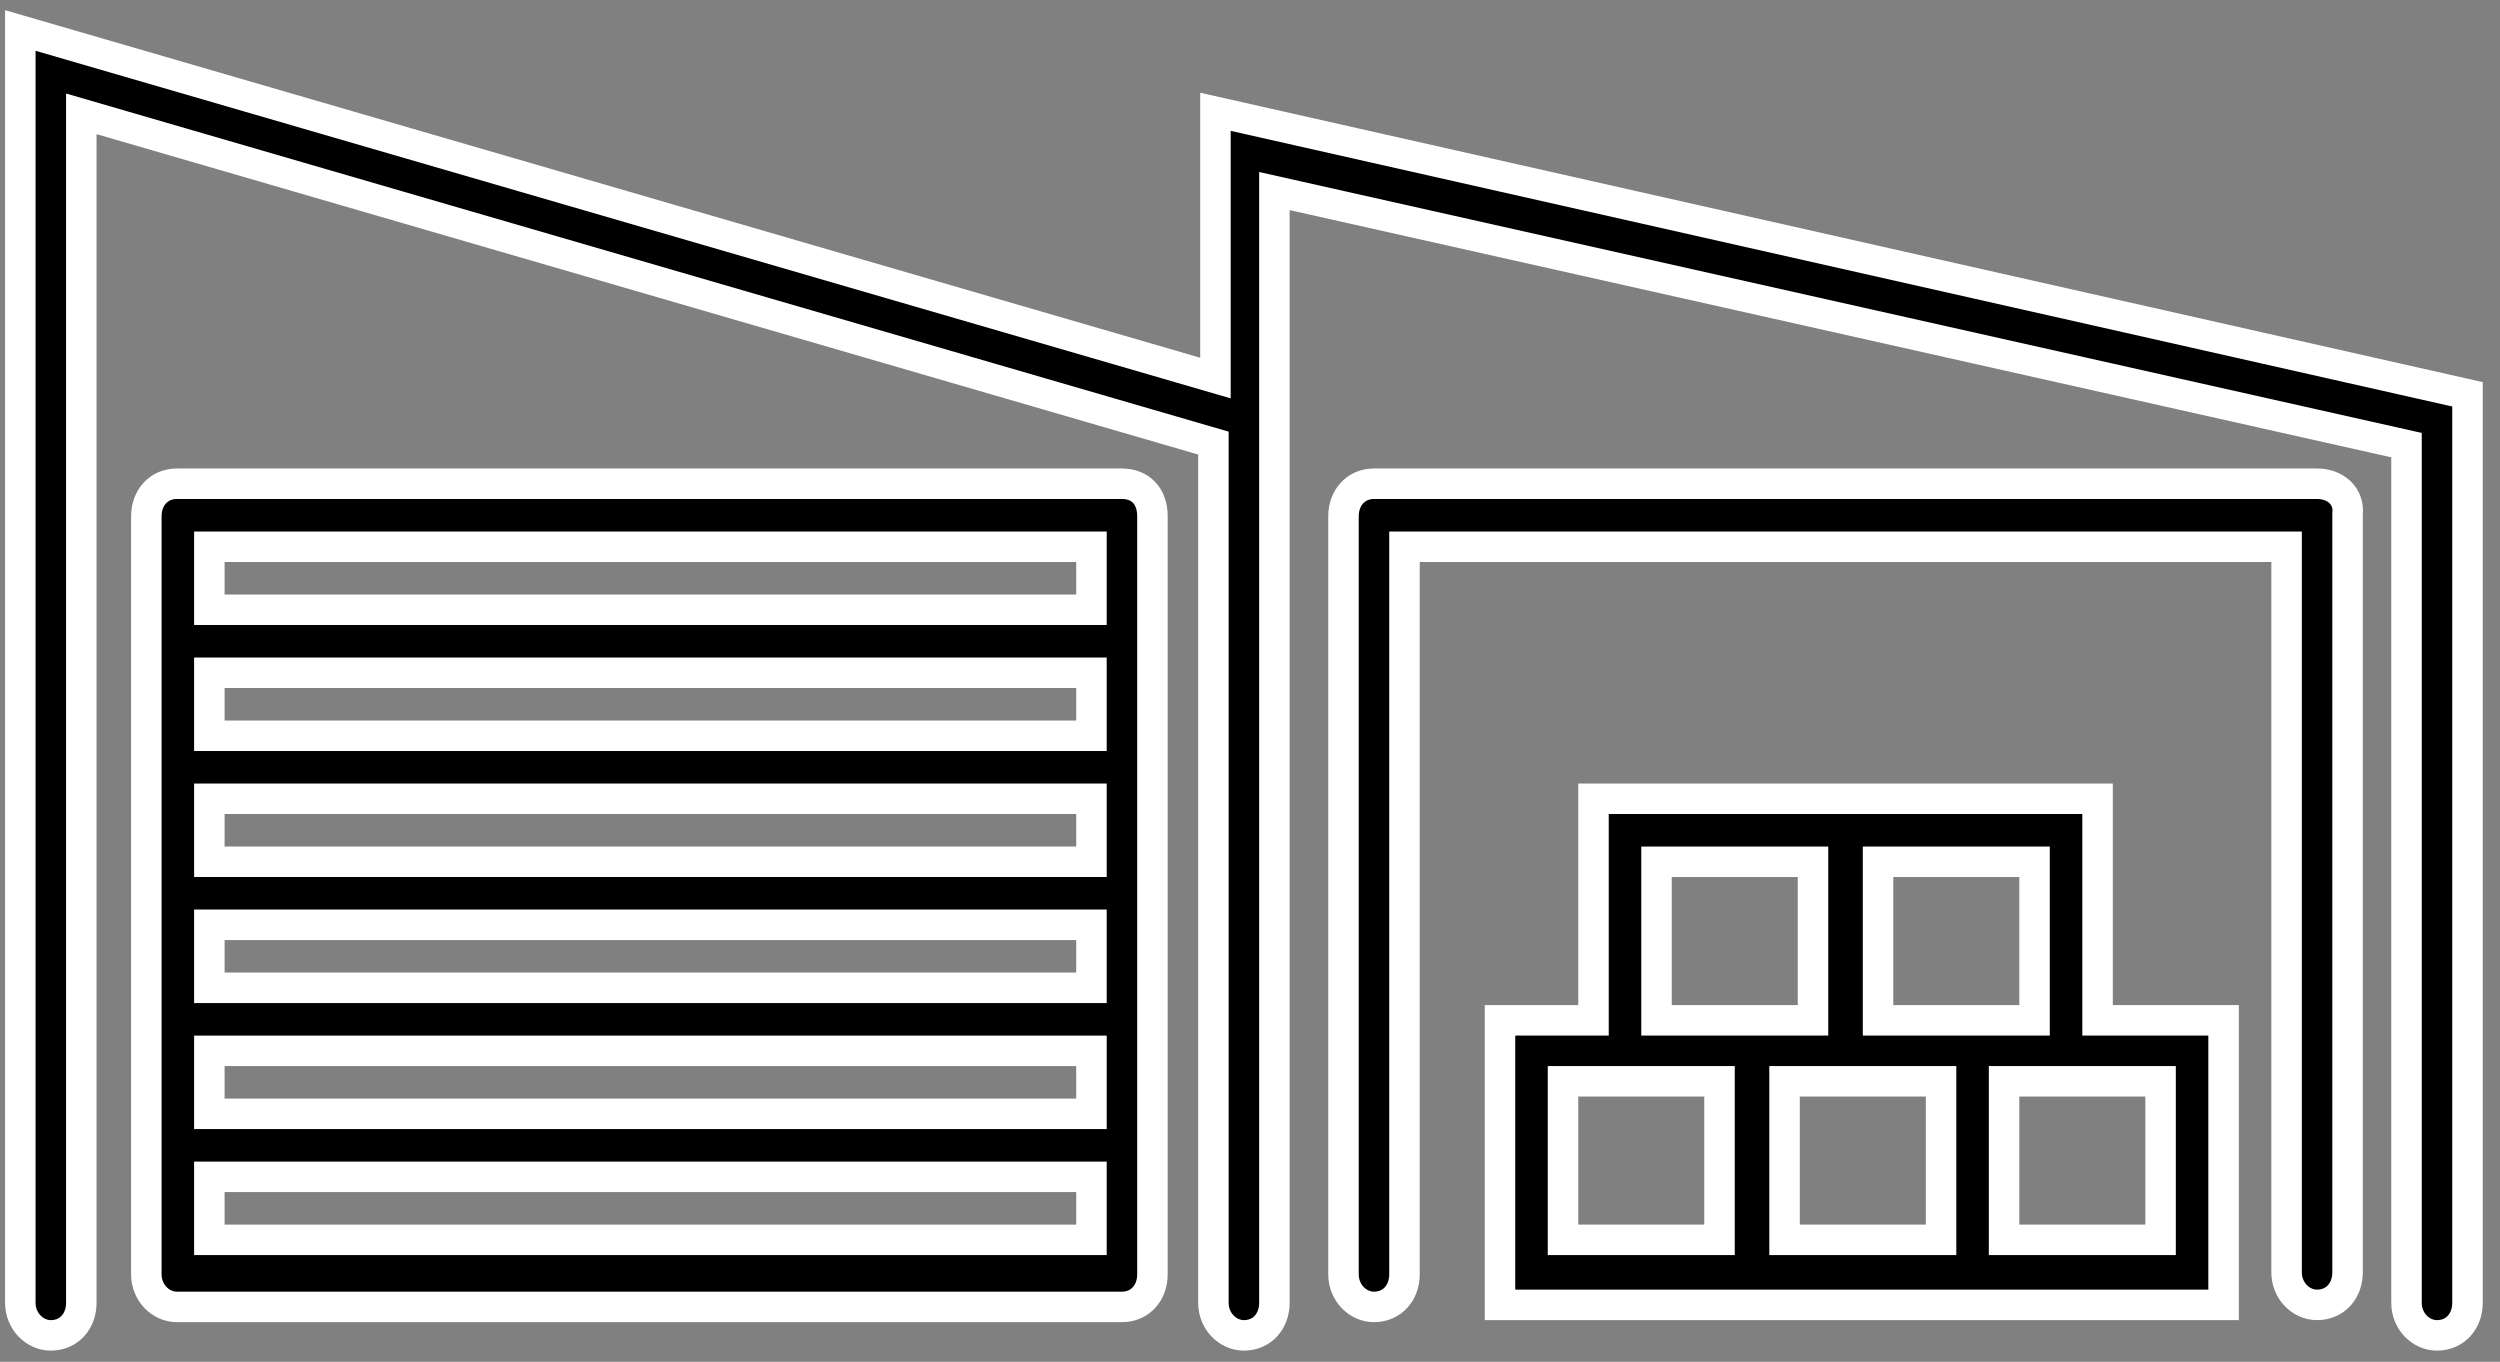 <?xml version="1.0" encoding="UTF-8"?> <svg xmlns="http://www.w3.org/2000/svg" xmlns:xlink="http://www.w3.org/1999/xlink" version="1.1" id="Layer_1" x="0px" y="0px" viewBox="0 0 123 67" style="enable-background:new 0 0 123 67;" xml:space="preserve"><rect x="0" y="0" width="123" height="67" fill="#808080" stroke="none"/> <style type="text/css"> .st0{stroke:#FFFFFF;stroke-width:1.5;} </style> <path class="st0" d="M59.8,5.5v13.1L1,1.5v62.6c0,0.9,0.7,1.6,1.5,1.6c0.9,0,1.5-0.7,1.5-1.6l0-58.5l55.7,16.2v42.3 c0,0.9,0.7,1.6,1.5,1.6c0.9,0,1.5-0.7,1.5-1.6V9.4l55.7,12.5v42.2c0,0.9,0.7,1.6,1.5,1.6c0.9,0,1.5-0.7,1.5-1.6l0-44.7L59.8,5.5z"></path> <path class="st0" d="M55.2,23.8H8.7c-0.9,0-1.5,0.7-1.5,1.6v37.3c0,0.9,0.7,1.6,1.5,1.6h46.5c0.9,0,1.5-0.7,1.5-1.6l0-37.3 C56.7,24.4,56.1,23.8,55.2,23.8L55.2,23.8z M10.3,48.6v-3.1h43.4v3.1H10.3z M53.7,51.7v3.1H10.3v-3.1H53.7z M10.3,42.4v-3.1h43.4 v3.1H10.3z M10.3,36.2v-3.1h43.4v3.1H10.3z M10.3,30v-3.1h43.4V30H10.3z M10.3,57.9h43.4V61H10.3V57.9z"></path> <path class="st0" d="M103.2,39.3H78.4v10.9h-4.6v14h35.6v-14h-6.2V39.3L103.2,39.3z M92.4,42.4h7.7v7.8h-7.7L92.4,42.4z M81.5,42.4 h7.7v7.8h-7.7V42.4z M84.6,61h-7.7v-7.8h7.7L84.6,61L84.6,61z M95.5,61h-7.7v-7.8h7.7V61z M106.3,53.3V61h-7.7v-7.8H106.3z"></path> <path class="st0" d="M114,23.8H67.6c-0.9,0-1.5,0.7-1.5,1.6v37.3c0,0.9,0.7,1.6,1.5,1.6c0.9,0,1.5-0.7,1.5-1.6V26.9h43.4v35.7 c0,0.9,0.7,1.6,1.5,1.6c0.9,0,1.5-0.7,1.5-1.6l0-37.3C115.6,24.4,114.9,23.8,114,23.8L114,23.8z"></path> </svg> 